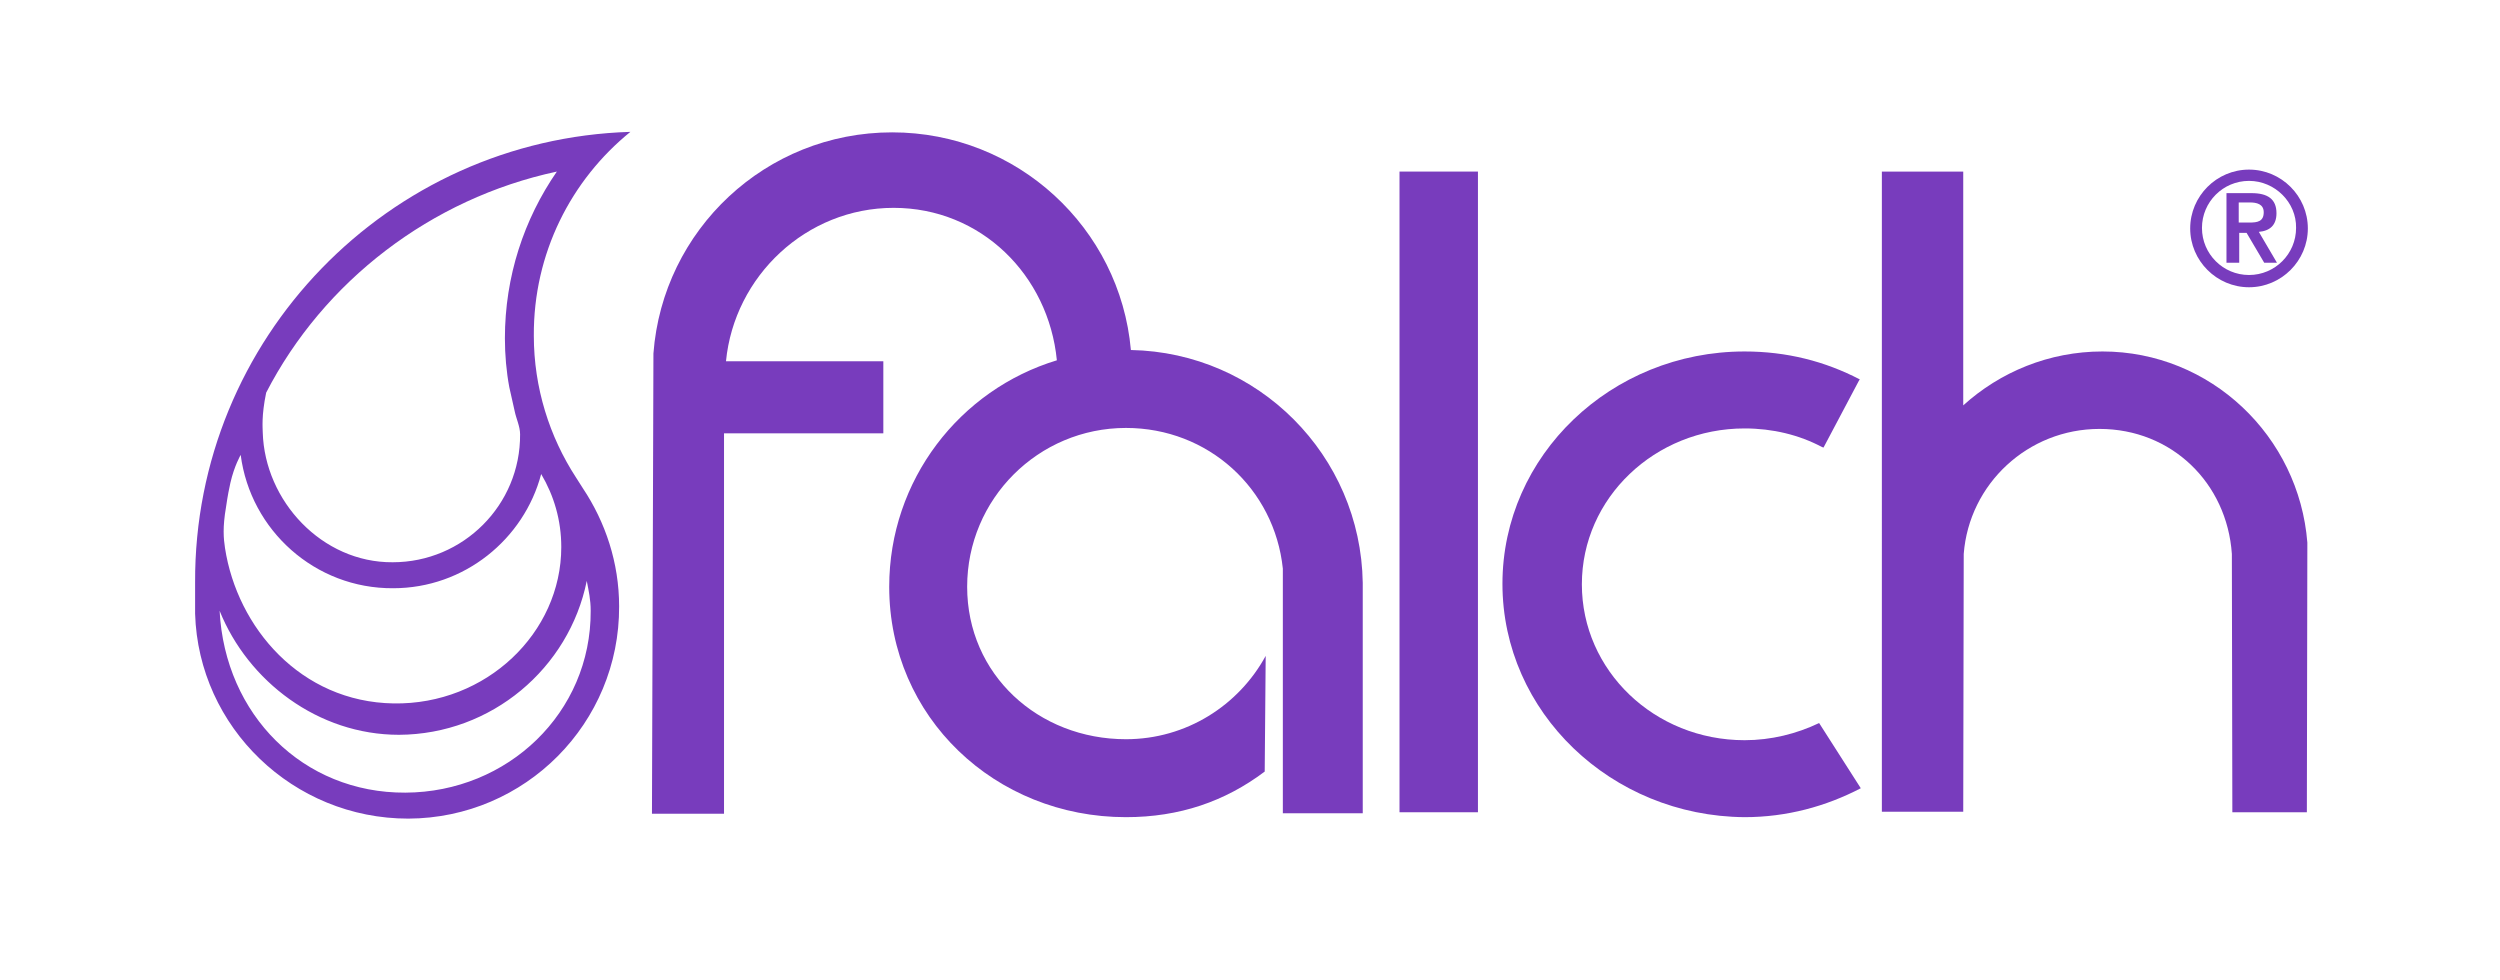 <?xml version="1.0" encoding="UTF-8"?>
<svg xmlns="http://www.w3.org/2000/svg" xmlns:xlink="http://www.w3.org/1999/xlink" version="1.1" id="Layer_1" x="0px" y="0px" viewBox="0 0 510 200" style="enable-background:new 0 0 510 200;" xml:space="preserve">
<style type="text/css">
	.st0{clip-path:url(#SVGID_2_);fill:#783CBD;}
	.st1{clip-path:url(#SVGID_2_);}
	.st2{clip-path:url(#SVGID_4_);fill:#783CBD;}
	.st3{clip-path:url(#SVGID_4_);fill-rule:evenodd;clip-rule:evenodd;fill:#783CBD;}
</style>
<g>
	<g>
		<defs>
			<rect id="SVGID_1_" x="35" y="23.7" width="440" height="147.1"></rect>
		</defs>
		<clipPath id="SVGID_2_">
			<use xlink:href="#SVGID_1_" style="overflow:visible;"></use>
		</clipPath>
		<polygon class="st0" points="285.5,165.7 285.5,35 301.5,35 301.5,165.7   "></polygon>
		<g class="st1">
			<defs>
				<rect id="SVGID_3_" x="35" y="23.7" width="440" height="147.1"></rect>
			</defs>
			<clipPath id="SVGID_4_">
				<use xlink:href="#SVGID_3_" style="overflow:visible;"></use>
			</clipPath>
			<path class="st2" d="M306.5,119.1c0-26.2,22.2-47.4,49.4-47.4c8.6,0,16.4,2,23.5,5.7l-0.2,0.3l-7.2,13.6l-0.3-0.1     c-4.7-2.5-10.1-3.8-15.8-3.8c-18.3,0-33.2,14.2-33.2,31.8c0,17.6,14.8,31.8,33.2,31.8c5.4,0,10.6-1.3,15.2-3.5l8.5,13.3     c-7.1,3.7-15.1,5.9-23.7,5.9C328.7,166.5,306.5,145.3,306.5,119.1"></path>
			<path class="st2" d="M278,116.7v49.2l-16.3,0V116c-1.7-16.3-15.2-28.7-32-28.7c-17.9,0-32.4,14.5-32.4,32.4     c0,17.9,14.5,31.1,32.4,31.1c12.3,0,23-6.9,28.5-17l-0.2,23.6c-8.1,6.1-17.4,9.3-28.3,9.3c-26.7,0-48.3-20.4-48.3-47     c0-21.8,14.4-40.2,34.2-46.2c-1.7-17.4-15.5-31.1-33.3-31.1c-17.8,0-32.5,13.9-34.2,31.3l1.4,0h30.7v14.7h-32.5v77.6h-14.7     l0.3-93.9c1.9-25.2,22.9-45.1,48.7-45.1c25.5,0,46.5,19.5,48.7,44.4c26,0.5,46.9,21.5,47.3,47.5l0-1.2L278,116.7z"></path>
			<path class="st2" d="M455.3,113L455.3,113c-1-14.5-12.3-25.5-27-25.5c-14.6,0-26.6,11.2-27.7,25.5c0-0.2,0,0.2,0,0l-0.1,52.6     h-16.6V35h16.6v47.2v0.5c7.5-6.8,17.5-11,28.4-11c22.1,0,40.1,17.3,41.8,39l-0.1,55h-15.2L455.3,113"></path>
			<path class="st3" d="M117.5,97.4c-5.4-8.3-8.6-18.3-8.6-28.9c-0.1-16.8,7.6-31.8,19.7-41.6c-49.4,1.5-89,42.2-88.8,91.9     c0,1.1,0,5.3,0,6.4c0.7,23.2,20,41.8,43.5,41.8c23.9-0.1,43.1-19.5,43-43.3c0-8.9-2.8-17.2-7.4-24.1L117.5,97.4z M44.8,124.6     c1.1,21.2,17,37.2,37.9,37.1c20.9-0.1,37.9-16.3,37.8-37.1c0-2.3-0.4-4-0.8-6.1c-3.6,17.8-19.4,31.3-38.3,31.4     C64.9,149.9,50.6,139,44.8,124.6 M46.1,103.5c-0.7,4.1-0.5,6.3-0.2,8.3c2.5,16.2,15.4,31.4,34.4,31.7     c18.9,0.3,34.2-14.4,34.2-31.9c0-5.5-1.5-10.5-4.1-14.9C106.9,110,94.7,120,80.2,120c-15.9,0.1-29.1-11.8-31.1-27.2     c0,0-1.3,2.2-2.1,5.7C46.3,101.7,46.3,102.4,46.1,103.5 M113.6,35c-6.7,9.7-10.6,21.4-10.6,34c0,3.4,0.3,6.8,0.9,10l1.1,4.9     c0.3,1.5,1.1,3.1,1.1,4.7c0.1,14.4-11.6,26.1-26,26.1c-14.4,0.1-26.1-12.5-26.5-26.5c0-0.8-0.3-3.3,0.7-8.1     C66,57.4,87.9,40.5,113.6,35"></path>
			<path class="st2" d="M458.8,58.6c-6.6,0-12-5.4-12-12c0-6.6,5.4-12,12-12c6.6,0,12,5.4,12,12C470.8,53.2,465.4,58.6,458.8,58.6      M458.8,36.9c-5.3,0-9.6,4.3-9.6,9.6c0,5.3,4.3,9.6,9.6,9.6c5.3,0,9.6-4.3,9.6-9.6C468.5,41.3,464.1,36.9,458.8,36.9"></path>
			<path class="st2" d="M460.8,47.3c2.3-0.2,3.6-1.4,3.6-3.8c0-2.9-1.8-4.1-5.1-4.1h-5.1v14.2h2.6v-6.1h1.5l3.6,6.1h2.6L460.8,47.3z      M456.7,45.4v-4.1h2.3c1.3,0,2.8,0.3,2.8,2c0,1.9-1.3,2.1-2.9,2.1H456.7z"></path>
		</g>
	</g>
</g>
<g>
</g>
<g>
</g>
<g>
</g>
<g>
</g>
<g>
</g>
<g>
</g>
<g>
</g>
<g>
</g>
<g>
</g>
<g>
</g>
<g>
</g>
<g>
</g>
<g>
</g>
<g>
</g>
<g>
</g>
</svg>
